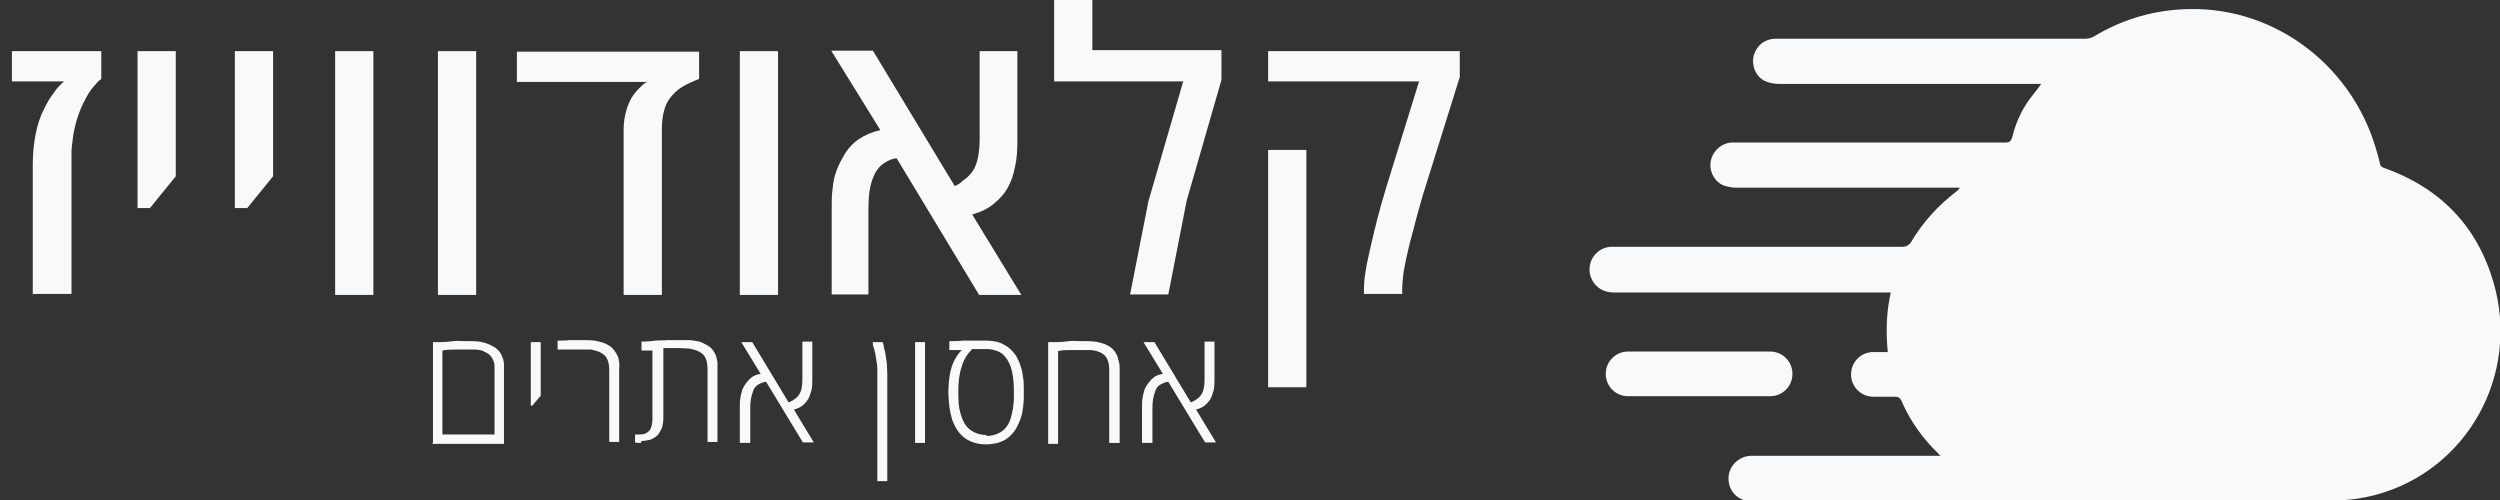 <svg xmlns="http://www.w3.org/2000/svg" id="Layer_2" data-name="Layer 2" viewBox="0 0 503.5 100.8"><rect x="0" y="0" width="503.5" height="100.8" fill="#333333" stroke="none"/><defs><style>      .cls-1 {        fill-rule: evenodd;      }      .cls-1, .cls-2 {        fill: #f8f9fb;        stroke-width: 0px;      }    </style></defs><g id="Layer_1-2" data-name="Layer 1-2"><g><g><path class="cls-1" d="M390.7,91.7c-.8-.9-1.5-1.5-2.1-2.2-2.4-2.7-4.3-5.6-5.7-8.9-.2-.4-.6-.7-1.1-.7-1.5,0-3,0-4.5,0-2.5,0-4.5-2-4.5-4.5h0c0-2.5,2-4.5,4.5-4.5h2.9c-.4-4-.3-8,.6-12h-55.8c-2.5,0-4.3-1.5-4.8-3.8-.5-2.7,1.5-5.3,4.3-5.4.3,0,.6,0,.9,0,19.3,0,38.6,0,57.9,0,.6,0,1.1-.3,1.5-.8,2.4-4.1,5.5-7.5,9.3-10.4.2-.2.4-.3.6-.7h-.9c-14.7,0-29.4,0-44.1,0-.9,0-1.9-.2-2.7-.5-1.9-.9-2.9-3.1-2.4-5.1.5-2,2.3-3.5,4.4-3.5h19.4c11.9,0,23.7,0,35.5,0,.8,0,1.1-.2,1.4-1.2.7-2.9,2-5.7,3.9-8.1,1-1.3,1.2-1.5,1.9-2.5-.5,0-.8,0-1.2,0-17.2,0-34.4,0-51.6,0-1,0-2-.2-2.9-.6-1.8-.9-2.7-3.1-2.2-5.1.6-2.1,2.3-3.4,4.5-3.4h62.3c.6,0,1.3-.2,1.8-.5,5.3-3.2,11.1-5,17.3-5.4,18.1-1.2,34.3,10.7,39.4,28,.3,1,.6,2,.8,3,0,.4.4.8.8.9,11.3,4,18.8,11.7,22.1,23.1,5.4,18.6-5.3,37.7-23.5,42.7-2.9.8-5.9,1.2-8.9,1.2-12.9,0-25.7.1-38.6.2-26,0-52,0-78,0-.8,0-1.6-.1-2.3-.4-2-.8-3.1-2.9-2.7-5.1.4-2,2.2-3.6,4.4-3.7h38.3Z"></path><path class="cls-2" d="M327.9,70.8h28.6c2.5,0,4.5,2,4.5,4.5h0c0,2.5-2,4.5-4.5,4.5h-28.6c-2.5,0-4.5-2-4.5-4.5h0c0-2.5,2-4.5,4.5-4.5Z"></path></g><g><g><path class="cls-2" d="M6.6,59.3v-26c0-2.3.2-4.4.6-6.4s1-3.7,1.8-5.2c.6-1.2,1.2-2.2,1.9-3.1.6-.9,1.3-1.6,2-2.2H2.4v-6.1h18v5.6c-.6.4-1.1,1-1.6,1.6-.5.6-1,1.3-1.4,2.1-.4.7-.8,1.5-1.1,2.2-.4,1-.8,2.1-1.1,3.3-.3,1.2-.5,2.3-.6,3.4-.1.7-.2,1.4-.2,2.2,0,.8,0,1.6,0,2.5v26h-7.6Z"></path><path class="cls-2" d="M27.7,41.9V10.3h7.7v25.2l-5.2,6.4h-2.6Z"></path><path class="cls-2" d="M47.3,41.9V10.3h7.7v25.2l-5.2,6.4h-2.5Z"></path><path class="cls-2" d="M67.5,59.3V10.3h7.7v49.1h-7.7Z"></path><path class="cls-2" d="M88.2,59.3V10.3h7.7v49.1h-7.7Z"></path><path class="cls-2" d="M125.6,59.3V26c0-1.3.2-2.5.5-3.6.3-1.1.7-2,1.1-2.7.5-.8,1-1.4,1.5-1.9s1-1,1.6-1.3h-26.2v-6.1h36.7v5.5c-1.3.5-2.4,1-3.4,1.6-1,.6-1.8,1.4-2.5,2.3-1.1,1.5-1.6,3.6-1.6,6.3v33.3h-7.7,0Z"></path><path class="cls-2" d="M149,59.3V10.3h7.7v49.1h-7.7Z"></path><path class="cls-2" d="M167.5,59.3v-17.3c0-1.5,0-2.8.2-4.1.1-1.3.4-2.5.8-3.6.4-1.1,1-2.2,1.7-3.4.7-1.1,1.6-2.1,2.8-2.9,1.2-.8,2.6-1.4,4.3-1.8l-9.9-16h8.4l16.5,27.3c.3-.2.6-.3.9-.5s.5-.4.7-.6c1.2-.8,2.1-1.8,2.6-3.1s.8-3,.8-5.2V10.3h7.6v17.9c0,2.1-.1,3.9-.5,5.5-.3,1.6-.8,3-1.5,4.2-.6,1.1-1.5,2.1-2.7,3.1s-2.6,1.7-4.4,2.2l9.9,16.2h-8.5l-16.6-27.5c-.8,0-1.7.4-2.6,1s-1.7,1.6-2.2,3c-.6,1.5-.9,3.5-.9,6.1v17.3h-7.6,0Z"></path><path class="cls-2" d="M227.6,59.3l3.7-18.8,7-24.1h-26V0h7.7v10.1h26v6l-7,24.3-3.7,18.9h-7.7Z"></path><path class="cls-2" d="M274.7,59.3v-1.2c0-1.3.2-2.9.6-5,.4-2,.9-4.1,1.4-6.2.1-.6.4-1.4.6-2.5.3-1,.6-2.2.9-3.3s.7-2.3,1-3.4l6.6-21.3h-30.4v-6.1h38.6v5.2l-7,22.4c-.2.5-.4,1.3-.7,2.3s-.6,2.2-.9,3.2-.5,2-.7,2.7c-.2.7-.4,1.5-.7,2.6s-.5,2.2-.8,3.4c-.2,1.2-.5,2.3-.6,3.4-.1,1.1-.2,1.9-.2,2.5v1.2h-7.6ZM255.4,78V30.2h7.7v47.8h-7.7,0Z"></path></g><g><path class="cls-2" d="M87.2,89.2v-20.3c0,0,.3,0,.5,0,.3,0,.6,0,1,0,1,0,1.9-.1,2.7-.2s1.6,0,2.2,0c1.2,0,2.2,0,2.9.1s1.4.3,2.1.6c.6.3,1.2.6,1.6,1,.4.4.8.9,1,1.6.2.4.2.7.3,1.2,0,.4,0,.9,0,1.4v14.8h-14.5,0ZM89.2,87.5h10.4v-13.1c0-.8,0-1.4-.3-1.9-.2-.5-.5-.9-.9-1.2-.3-.2-.7-.4-1.1-.6s-.9-.2-1.4-.3c-.3,0-.6,0-1,0-.4,0-.8,0-1.4,0s-1.1,0-1.9,0c-.7,0-1.6,0-2.5.2v16.9h0Z"></path><path class="cls-2" d="M106.9,81.7v-12.8h2v10.8l-1.7,2h-.4Z"></path><path class="cls-2" d="M122.7,89.2v-14.7c0-1.3-.3-2.3-.9-2.9s-1.6-1-2.8-1.2c-.3,0-.5,0-.8,0s-.6,0-1,0-.9,0-1.5,0c-.6,0-1.2,0-1.8,0-.6,0-1.2,0-1.6,0v-1.8c.9,0,1.7,0,2.5-.1.7,0,1.4,0,2,0,1.2,0,2.2,0,2.9.1s1.4.3,2,.5c.7.3,1.2.6,1.6,1s.8,1,1.1,1.6c.2.4.2.8.3,1.2s0,.9,0,1.4v14.7h-2Z"></path><path class="cls-2" d="M129.1,89.2c-.2,0-.3,0-.5,0-.2,0-.4,0-.7-.1v-1.6c.4,0,.7,0,1.1,0,.8,0,1.4-.3,1.8-.8s.6-1.3.6-2.4v-13.7c-.4,0-.8,0-1.1,0-.4,0-.8,0-1.1,0v-1.8c1.1,0,2-.1,2.9-.2s1.6,0,2.3-.1c.7,0,1.3,0,1.9,0,.9,0,1.7,0,2.4,0s1.1.1,1.6.2c.4,0,.9.2,1.3.4.6.3,1.2.6,1.6,1s.8,1,1,1.6c.1.4.2.7.3,1.2,0,.4,0,.9,0,1.4v14.7h-2v-14.7c0-1.3-.3-2.3-.9-2.9s-1.6-1-2.8-1.2c-.5,0-1.2-.1-2-.1s-.9,0-1.4,0-1.1,0-1.8,0v13.8c0,.5,0,1-.1,1.5s-.2.9-.4,1.2c-.3.6-.6,1.1-1.1,1.4-.4.3-.8.5-1.2.6-.5.1-1,.2-1.6.2h0Z"></path><path class="cls-2" d="M149,89.2v-7.1c0-.7,0-1.3.1-1.9s.2-1.1.4-1.7c.2-.5.5-1,.9-1.5.3-.4.7-.8,1.1-1.1.5-.3,1-.5,1.7-.6l-3.9-6.4h2.2l7.3,12.1c.2,0,.3,0,.5-.2.1,0,.3-.1.4-.2.7-.4,1.2-.9,1.5-1.6.3-.7.4-1.6.4-2.8v-7.4h2v7.4c0,.9,0,1.8-.2,2.5s-.4,1.3-.7,1.8c-.3.4-.6.8-1.1,1.2-.5.4-1.1.6-1.7.8l4,6.6h-2.2l-7.4-12.2c-.4,0-.9.2-1.5.5s-1,.8-1.2,1.6c-.3.8-.5,1.8-.5,3.1v7.1h-2,0Z"></path><path class="cls-2" d="M176.7,96.9v-21.8c0-.6,0-1.3-.1-1.9s-.2-1.3-.3-1.9c-.1-.6-.3-1.2-.5-1.8,0,0,0-.2,0-.3s0-.2-.1-.3h2.1c0,.1,0,.2.1.4,0,.2.1.3.1.5,0,.3.2.7.3,1.3s.2,1.3.3,2c0,.7.1,1.4.1,2v21.8h-2Z"></path><path class="cls-2" d="M184.3,89.2v-20.3h2v20.3h-2Z"></path><path class="cls-2" d="M198.7,89.5c-1.5,0-2.7-.3-3.8-.9-.7-.4-1.4-1-1.9-1.7-.5-.7-1-1.6-1.3-2.6-.2-.7-.4-1.6-.5-2.4s-.2-1.9-.2-2.9.1-2.5.3-3.6c.2-1.1.5-2,.9-2.8.4-.8.9-1.5,1.5-2.1h0c0,0-2.5,0-2.5,0v-1.8c1,0,1.9,0,2.7-.1.9,0,1.7,0,2.5,0s1.5,0,2.2,0,1.7.1,2.4.3,1.4.6,2,1c.5.4.9.8,1.3,1.3s.7,1.1,1,1.8c.3.8.6,1.7.7,2.7.2,1,.2,2.1.2,3.3s0,1.8-.1,2.6-.2,1.6-.4,2.2c-.3,1.1-.8,2.1-1.3,2.9-.6.8-1.2,1.4-2,1.9-1.1.6-2.4.9-3.9.9h0ZM198.7,87.8c.9,0,1.6-.2,2.3-.5.7-.3,1.2-.7,1.6-1.2.4-.5.8-1.2,1-2s.4-1.6.5-2.5.1-1.8.1-2.6c0-2.2-.2-3.8-.6-5s-1-2.1-1.7-2.7c-.4-.3-.9-.6-1.4-.7-.6-.2-1.1-.3-1.7-.3s-1.1,0-1.6,0c-.4,0-.9,0-1.4,0-1,1-1.7,2.1-2.1,3.5-.5,1.4-.7,3.1-.7,5.1s.1,3.1.4,4.2.7,2.1,1.3,2.8c.4.5,1,.9,1.6,1.2.7.3,1.4.5,2.3.5h0Z"></path><path class="cls-2" d="M211.1,89.2v-20.3c0,0,.3,0,.5,0,.3,0,.6,0,1.1,0,1,0,1.9-.1,2.7-.2s1.6,0,2.2,0c1.2,0,2.1,0,2.9.1s1.4.3,2,.5c.7.3,1.2.6,1.6,1,.4.4.8,1,1,1.6.1.4.2.8.3,1.2s.1.9.1,1.4v14.7h-2.1v-14.7c0-1.3-.3-2.3-.9-2.9s-1.6-1-2.8-1.1c-.2,0-.6,0-.9,0s-.8,0-1.3,0-1.1,0-1.9,0c-.7,0-1.6,0-2.5.2v18.7h-2,0Z"></path><path class="cls-2" d="M230,89.2v-7.1c0-.7,0-1.3.1-1.9s.2-1.1.4-1.7c.2-.5.5-1,.9-1.5.3-.4.7-.8,1.1-1.1.5-.3,1-.5,1.7-.6l-3.9-6.4h2.2l7.3,12.1c.2,0,.3,0,.5-.2.1,0,.3-.1.4-.2.7-.4,1.2-.9,1.5-1.6.3-.7.4-1.6.4-2.8v-7.4h2v7.4c0,.9,0,1.8-.2,2.5s-.4,1.3-.7,1.8c-.3.4-.6.8-1.1,1.2-.5.4-1.1.6-1.7.8l4,6.6h-2.2l-7.4-12.2c-.4,0-.9.2-1.5.5s-1,.8-1.2,1.6c-.3.8-.5,1.8-.5,3.1v7.1h-2,0Z"></path></g></g></g></g></svg>